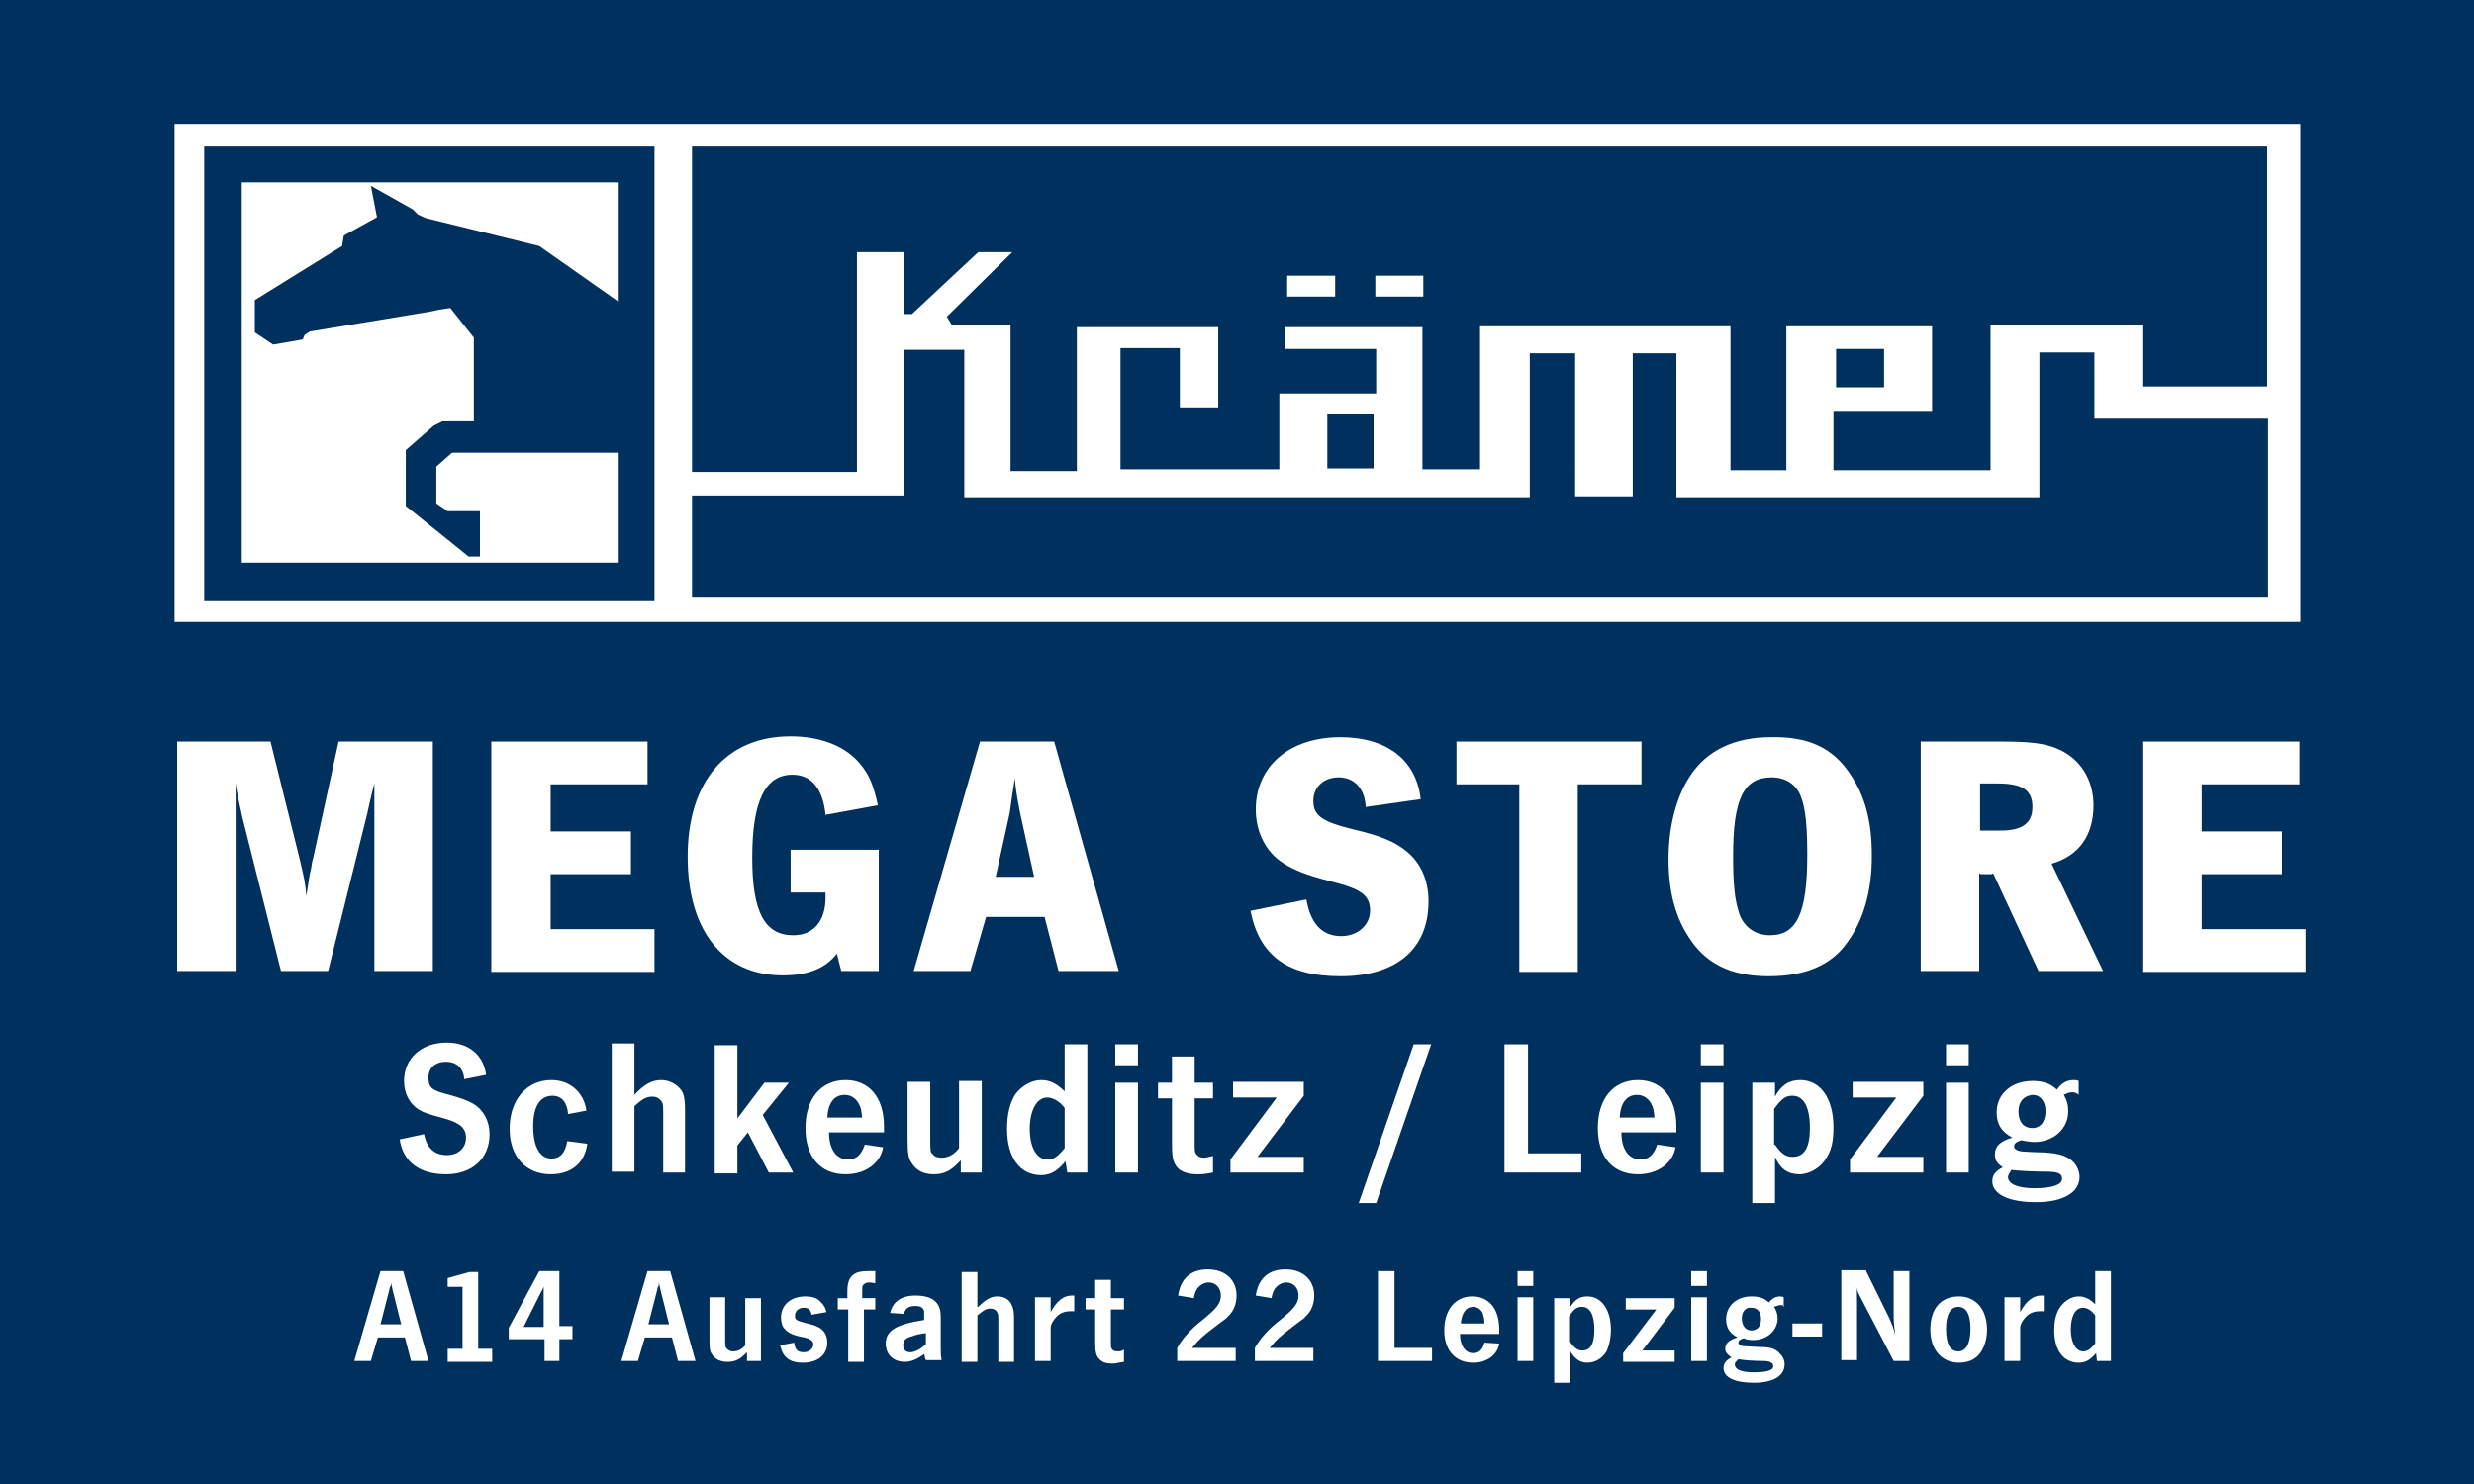 <?xml version="1.0" encoding="utf-8"?>
<!-- Generator: Adobe Illustrator 27.2.0, SVG Export Plug-In . SVG Version: 6.00 Build 0)  -->
<svg version="1.1" xmlns="http://www.w3.org/2000/svg" xmlns:xlink="http://www.w3.org/1999/xlink" x="0px" y="0px"
	 viewBox="0 0 283.5 170.1" style="enable-background:new 0 0 283.5 170.1;" xml:space="preserve">
<style type="text/css">
	.st0{fill:#00305D;}
	.st1{fill:none;}
	.st2{fill:#FFFFFF;}
	.st3{fill:#FFFFFF;enable-background:new    ;}
</style>
<g id="Hintergrund">
	<rect class="st0" width="283.5" height="170.1"/>
</g>
<g id="Vordergrund">
	<g>
		<rect y="85" class="st1" width="283.5" height="32.4"/>
		<path class="st2" d="M49.6,111.3h-6.7V93.8l0-1.1l0-2.9c-0.1,0.4-0.4,1.5-0.8,3.4l-4.5,18.1h-5.4l-4.4-17.5
			c-0.5-2.2-0.6-2.7-0.8-4v0.9v2v1.1v17.5h-6.7V85H31l3.3,13.3c0.6,2.5,0.7,3,0.8,4.4c0.2-1.1,0.2-1.4,0.4-2.5
			c0.2-0.7,0.2-1.3,0.4-1.9L38.8,85h10.8V111.3z"/>
		<path class="st2" d="M74.2,85v4.9H63.1v5.4h9.2v4.9h-9.2v6.3h11.9v4.9H56.3V85H74.2z"/>
		<path class="st2" d="M94.6,93.4c-0.3-3-1.6-4.6-3.8-4.6c-3.1,0-4.6,3-4.6,9.5c0,6.2,1.4,8.9,4.7,8.9c2.3,0,3.7-1.6,3.7-4.3v-0.6
			h-4v-4.9h10.1v13.9h-4.3l-0.5-2c-1.3,1.7-3.3,2.5-6.2,2.5c-6.8,0-10.9-5.1-10.9-13.6c0-8.6,4.4-13.8,11.8-13.8
			c3.4,0,6.3,1.1,8,3.2c1,1.2,1.5,2.4,2,4.7L94.6,93.4z"/>
		<path class="st2" d="M111.2,111.3h-6.5l7.6-26.3h8.5l7.4,26.3h-6.9l-1.6-6.2h-6.7L111.2,111.3z M118.5,100.5l-1.6-7.3
			c-0.4-2.1-0.5-2.6-0.6-4c-0.2,1.2-0.4,2.5-0.6,4l-1.6,7.3H118.5z"/>
		<path class="st2" d="M156.5,92.5c-0.1-2.1-1.3-3.4-3.1-3.4c-1.7,0-2.9,1.1-2.9,2.7c0,1.7,1,2.4,4.7,3.3c3,0.7,4.7,1.4,6,2.5
			c1.6,1.3,2.5,3.3,2.5,5.7c0,5.5-3.7,8.6-10.1,8.6c-6.1,0-9.3-2.4-10.3-7.5l6.4-1.3c0.5,2.8,1.8,4.2,4,4.2c1.9,0,3.3-1.3,3.3-2.9
			c0-1.8-1-2.5-4.6-3.4c-2.7-0.7-4.2-1.3-5.4-2.1c-1.9-1.2-3.1-3.5-3.1-6.1c0-5,3.9-8.3,9.7-8.3c5.3,0,8.7,2.6,9.2,7.1L156.5,92.5z"
			/>
		<path class="st2" d="M188.1,85v4.9h-7.3v21.5h-6.7V89.9h-7.2V85H188.1z"/>
		<path class="st2" d="M212,88.7c1.7,2.5,2.5,5.4,2.5,9.4c0,3.9-0.9,7.3-2.8,9.9c-1.8,2.6-4.8,3.9-9,3.9c-3.8,0-6.5-1.1-8.4-3.4
			c-2.1-2.6-3.1-5.8-3.1-10c0-3.8,0.9-7.2,2.5-9.6c1.9-2.9,5.1-4.4,9.2-4.4C207.2,84.4,210,85.7,212,88.7z M198.6,98.1
			c0,3.4,0.2,5.1,0.7,6.6c0.5,1.5,1.8,2.5,3.5,2.5c3.1,0,4.3-2.5,4.3-9.2c0-3.3-0.2-5.3-0.7-6.6c-0.5-1.5-1.8-2.3-3.4-2.3
			C199.8,89.1,198.6,91.6,198.6,98.1z"/>
		<path class="st2" d="M229.3,85c3.3,0,5,0.2,6.4,0.8c2.7,1.1,4.2,3.6,4.2,6.5c0,3.5-1.7,5.8-4.8,6.7l5.9,12.3h-7.4l-5.2-11.2
			l-0.2,0.1h-0.7H227l-0.2-0.1v11.2h-6.7V85H229.3z M229.3,95.2c2.5,0,3.6-0.9,3.6-2.7c0-1.9-1.1-2.7-4-2.7h-2v5.4H229.3z"/>
		<path class="st2" d="M263.5,85v4.9h-11.2v5.4h9.2v4.9h-9.2v6.3h11.9v4.9h-18.6V85H263.5z"/>
	</g>
	<g>
		<rect y="119.7" class="st1" width="283.5" height="18.6"/>
		<path class="st2" d="M53.2,123.7c-0.1-1.3-0.9-2-2.1-2c-1.2,0-2,0.7-2,1.8c0,1.2,0.4,1.5,2.4,2c1.1,0.3,2,0.6,2.7,1
			c1.2,0.7,1.9,2,1.9,3.5c0,2.8-2,4.6-5,4.6c-3,0-4.9-1.4-5.3-4l2.8-0.6c0.3,1.6,1.2,2.4,2.6,2.4c1.3,0,2.2-0.8,2.2-2
			c0-1.1-0.7-1.7-2.5-2.2c-1.8-0.5-2.2-0.6-2.9-1c-1.1-0.7-1.7-1.9-1.7-3.3c0-2.6,2-4.4,4.9-4.4c2.5,0,4.2,1.4,4.5,3.7L53.2,123.7z"
			/>
		<path class="st2" d="M65.1,127.7c-0.1-1.3-0.7-2.1-1.8-2.1c-1.4,0-2.2,1.2-2.2,3.5c0,2.4,0.8,3.7,2.1,3.7c1,0,1.6-0.7,1.8-2
			l2.3,0.3c-0.3,2.2-1.8,3.5-4.2,3.5c-2.8,0-4.7-2-4.7-5.2c0-3.4,2-5.6,4.8-5.6c2.1,0,3.7,1.4,4,3.5L65.1,127.7z"/>
		<path class="st2" d="M72.7,125.5c1.1-1.2,2-1.7,3.1-1.7c0.9,0,1.8,0.5,2.3,1.2c0.3,0.5,0.4,1.1,0.4,2.2v7.2H76v-6.8
			c0-0.7,0-0.9-0.1-1.2c-0.2-0.4-0.6-0.7-1.1-0.7c-0.7,0-1.1,0.2-2,1c0,0-0.1,0.1-0.1,0.1v7.5h-2.6v-14.7h2.6V125.5z"/>
		<path class="st2" d="M84.5,128.2l3.1-4.1h2.8l-3,3.7l3.5,6.6h-2.8l-2.4-4.6l-1.2,1.5v3.2h-2.6v-14.7h2.6V128.2z"/>
		<path class="st2" d="M101.2,131.5c-0.3,1.8-2,3.1-4.3,3.1c-2.9,0-4.6-2-4.6-5.3c0-3.4,1.8-5.5,4.6-5.5c2.7,0,4.4,2,4.4,5.3
			c0,0.1,0,0.4,0,0.7h-6.3c0,1.9,0.8,3.1,2.2,3.1c0.9,0,1.5-0.5,1.9-1.7L101.2,131.5z M98.8,128.2c-0.1-0.9-0.1-1.2-0.4-1.7
			c-0.3-0.6-0.9-1-1.6-1c-1.2,0-1.9,0.9-2,2.6H98.8z"/>
		<path class="st2" d="M112.5,134.4h-2.4V133c-1.1,1.2-1.9,1.6-3.1,1.6c-1.1,0-1.9-0.4-2.4-1.1c-0.5-0.7-0.6-1.1-0.6-3v-6.5h2.6v6.5
			c0,1.4,0,1.6,0.3,1.8c0.2,0.3,0.6,0.4,1,0.4c0.7,0,1.4-0.3,2-1.1v-7.7h2.6V134.4z"/>
		<path class="st2" d="M124.5,134.4h-2.2l-0.2-1.3c-0.9,1.1-1.7,1.6-2.8,1.6c-2.4,0-3.9-2-3.9-5.3c0-1.6,0.3-2.9,0.9-3.9
			c0.7-1,1.9-1.7,3-1.7c1,0,1.8,0.4,2.7,1.3v-5.4h2.6V134.4z M122,127c-0.5-0.7-1.3-1.2-2-1.2c-1.2,0-2,1.5-2,3.6
			c0,2.1,0.8,3.5,2,3.5c0.7,0,1.1-0.2,2-1.3v-0.4v-0.6v-0.5V127z"/>
		<path class="st2" d="M130.4,122.1h-2.6v-2.4h2.6V122.1z M130.4,134.4h-2.6v-10.3h2.6V134.4z"/>
		<path class="st2" d="M136.9,124.1h2.1v1.8h-2.1v5.1c0,0.9,0,1.1,0.2,1.3c0.2,0.3,0.5,0.4,0.9,0.4c0.2,0,0.5-0.1,1-0.2v1.9
			c-1,0.2-1.3,0.2-1.8,0.2c-0.9,0-1.5-0.2-2-0.5c-0.7-0.6-0.9-1.2-0.9-2.9v-5.3h-1.6v-1.8h1.6v-3h2.6V124.1z"/>
		<path class="st2" d="M149.4,124.1v1.5l-5.3,7h5.3v1.8H141v-1.5l5.3-7.1h-5v-1.8H149.4z"/>
		<path class="st2" d="M157.7,137.9h-2l6.3-18.2h2L157.7,137.9z"/>
		<path class="st2" d="M175.1,132.2h6.1v2.2h-8.8v-14.7h2.7V132.2z"/>
		<path class="st2" d="M192,131.5c-0.3,1.8-2,3.1-4.3,3.1c-2.9,0-4.6-2-4.6-5.3c0-3.4,1.8-5.5,4.6-5.5c2.7,0,4.4,2,4.4,5.3
			c0,0.1,0,0.4,0,0.7h-6.3c0,1.9,0.8,3.1,2.2,3.1c0.9,0,1.5-0.5,1.9-1.7L192,131.5z M189.6,128.2c-0.1-0.9-0.1-1.2-0.4-1.7
			c-0.3-0.6-0.9-1-1.6-1c-1.2,0-1.9,0.9-2,2.6H189.6z"/>
		<path class="st2" d="M197.5,122.1h-2.6v-2.4h2.6V122.1z M197.5,134.4h-2.6v-10.3h2.6V134.4z"/>
		<path class="st2" d="M203.4,125.7c0.7-1.3,1.6-1.9,2.9-1.9c2.3,0,3.8,2.1,3.8,5.4c0,1.5-0.2,2.6-0.8,3.5c-0.6,1.1-1.9,1.9-3.1,1.9
			c-1.3,0-2.2-0.6-2.8-2v5.3h-2.6v-13.8h2.6V125.7z M203.4,131.2c0.7,1,1.2,1.4,2,1.4c1.4,0,2-1.1,2-3.3c0-2.4-0.7-3.7-2-3.7
			c-0.8,0-1.2,0.3-2.1,1.5V131.2z"/>
		<path class="st2" d="M220.4,124.1v1.5l-5.3,7h5.3v1.8h-8.4v-1.5l5.3-7.1h-5v-1.8H220.4z"/>
		<path class="st2" d="M225.6,122.1H223v-2.4h2.6V122.1z M225.6,134.4H223v-10.3h2.6V134.4z"/>
		<path class="st2" d="M238.2,125.5c-0.2-0.2-0.4-0.3-0.7-0.3c-0.4,0-0.6,0.1-1,0.3c0.4,0.7,0.5,1.2,0.5,1.9c0,2-1.7,3.5-3.9,3.5
			c-0.5,0-0.9-0.1-1.5-0.2c-0.6,0.2-0.8,0.4-0.8,0.7c0,0.2,0.1,0.3,0.3,0.4c0.4,0.2,0.4,0.2,3.2,0.3c1.7,0.1,2.6,0.4,3.3,1.1
			c0.4,0.4,0.7,1.1,0.7,1.7c0,1.8-1.9,2.9-5,2.9c-3.1,0-5-0.9-5-2.4c0-0.7,0.4-1.2,1.2-1.6c-0.7-0.5-0.9-0.8-0.9-1.5
			c0-0.9,0.6-1.5,2-1.9c-1.3-0.7-1.8-1.6-1.8-2.9c0-2.1,1.7-3.6,4.1-3.6c1.2,0,2.1,0.3,2.8,1c0.5-0.7,1.1-1.1,1.9-1.1
			c0.2,0,0.4,0,0.6,0.1V125.5z M230.1,134.9c0,0.8,1.1,1.3,3,1.3c2.1,0,3.2-0.4,3.2-1.1c0-0.6-0.5-0.8-1.8-0.8c-1.4,0-3.3-0.1-4-0.2
			C230.3,134.4,230.1,134.7,230.1,134.9z M231.3,127.4c0,1.2,0.6,1.9,1.6,1.9c0.9,0,1.5-0.7,1.5-1.9c0-1.2-0.6-1.9-1.5-1.9
			C231.9,125.6,231.3,126.3,231.3,127.4z"/>
	</g>
	<g>
		<rect y="145.7" class="st1" width="283.5" height="17.4"/>
		<path class="st2" d="M42.5,156h-1.9l3-10.3h2.6l2.9,10.3h-2l-0.7-2.7h-3.1L42.5,156z M46,151.9l-1-4c-0.1-0.5-0.1-0.5-0.2-0.9
			c0,0.3,0,0.4-0.1,0.5c0,0-0.1,0.3-0.1,0.4l-1,3.9H46z"/>
		<path class="st2" d="M54.7,154.6h1.7v1.5h-5.1v-1.5H53v-7.1h-1.7v-1l2.5-0.7h1V154.6z"/>
		<path class="st2" d="M64.1,152h1.5v1.5h-1.5v2.5h-1.7v-2.5h-4.1v-1.3l3.5-6.5h2.3V152z M62.4,147.2c-0.1,0.3-0.2,0.6-0.4,0.9l-2,4
			h2.3V147.2z"/>
		<path class="st2" d="M73.1,156h-1.9l3-10.3h2.6l2.9,10.3h-2l-0.7-2.7h-3.1L73.1,156z M76.7,151.9l-1-4c-0.1-0.5-0.1-0.5-0.2-0.9
			c0,0.3,0,0.4-0.1,0.5c0,0-0.1,0.3-0.1,0.4l-1,3.9H76.7z"/>
		<path class="st2" d="M87.3,156h-1.7v-1c-0.8,0.8-1.3,1.1-2.2,1.1c-0.7,0-1.3-0.2-1.7-0.7s-0.4-0.8-0.4-2.1v-4.6h1.8v4.6
			c0,1,0,1.1,0.2,1.3c0.2,0.2,0.4,0.3,0.7,0.3c0.5,0,1-0.2,1.4-0.7v-5.4h1.8V156z"/>
		<path class="st2" d="M93,150.7c-0.1-0.6-0.4-0.8-0.9-0.8c-0.6,0-1,0.4-1,0.9c0,0.2,0,0.3,0.1,0.4c0.2,0.2,0.2,0.2,1.7,0.6
			c1.3,0.3,1.9,1,1.9,2.1c0,1.4-1.1,2.3-2.8,2.3c-1.5,0-2.3-0.6-2.6-2l1.6-0.3c0.1,0.8,0.4,1.1,1.1,1.1c0.6,0,1.1-0.4,1.1-0.9
			c0-0.4-0.3-0.6-1-0.8c-1.2-0.2-1.9-0.5-2.3-1c-0.3-0.3-0.4-0.8-0.4-1.3c0-1.4,1.1-2.4,2.8-2.4c0.8,0,1.4,0.2,1.8,0.7
			c0.3,0.3,0.5,0.6,0.6,1.1L93,150.7z"/>
		<path class="st2" d="M96,148.8h1.1v-0.7c0-1.1,0.2-1.6,0.7-2c0.4-0.3,0.9-0.4,1.7-0.4c0.3,0,0.5,0,0.8,0v1.4
			c-0.4-0.1-0.6-0.1-0.7-0.1c-0.3,0-0.5,0.1-0.7,0.3c-0.1,0.1-0.1,0.3-0.1,0.8v0.7h1.5v1.3H99v6h-1.8v-6H96V148.8z"/>
		<path class="st2" d="M102,150.5c0.3-1.3,1.3-2,2.9-2c2,0,2.9,0.8,2.9,2.4v3.3c0,1,0,1,0.1,1.7h-1.8c-0.1-0.2-0.1-0.3-0.2-0.7
			c-0.8,0.6-1.5,0.9-2.2,0.9c-1.3,0-2.2-0.8-2.2-2.1c0-1.5,1.2-2.2,4.4-2.7c0-0.8,0-0.8,0-1c-0.1-0.4-0.4-0.6-1-0.6
			c-0.8,0-1.2,0.3-1.3,0.9L102,150.5z M106.1,152.8c-0.7,0.1-1.2,0.2-1.7,0.4c-0.7,0.2-0.9,0.5-0.9,1c0,0.5,0.3,0.8,0.8,0.8
			c0.5,0,1.1-0.3,1.8-0.9V152.8z"/>
		<path class="st2" d="M112.1,149.8c0.8-0.8,1.4-1.2,2.2-1.2c0.7,0,1.3,0.3,1.6,0.9c0.2,0.4,0.3,0.8,0.3,1.5v5.1h-1.8v-4.8
			c0-0.5,0-0.6-0.1-0.8c-0.1-0.3-0.4-0.5-0.8-0.5c-0.5,0-0.8,0.2-1.4,0.7c0,0-0.1,0.1-0.1,0.1v5.3h-1.8v-10.3h1.8V149.8z"/>
		<path class="st2" d="M123.1,150.3l-0.4,0c-0.7,0-1.2,0.2-1.6,0.6c-0.4,0.4-0.7,0.9-0.7,1.3v3.8h-1.8v-7.3h1.8v1.7
			c0.7-1.3,1.5-1.9,2.4-1.9c0.1,0,0.2,0,0.3,0V150.3z"/>
		<path class="st2" d="M127.3,148.8h1.5v1.3h-1.5v3.6c0,0.7,0,0.7,0.1,0.9c0.1,0.2,0.3,0.3,0.7,0.3c0.2,0,0.4,0,0.7-0.2v1.4
			c-0.7,0.1-0.9,0.2-1.3,0.2c-0.6,0-1.1-0.1-1.4-0.4c-0.5-0.4-0.6-0.9-0.6-2.1v-3.7h-1.1v-1.3h1.1v-2.1h1.8V148.8z"/>
		<path class="st2" d="M141.7,156h-6.8v-1.5c0.6-1.1,1.6-2.2,2.9-3.2c1.6-1.3,2.1-1.9,2.1-2.8c0-0.9-0.6-1.5-1.4-1.5
			c-0.5,0-1,0.3-1.3,0.7c-0.2,0.3-0.3,0.6-0.4,1.1l-1.8-0.3c0.3-2,1.5-3,3.4-3c2,0,3.3,1.2,3.3,3c0,0.9-0.3,1.8-1,2.4
			c-0.2,0.3-0.5,0.4-1.5,1.2c-1.2,0.9-1.8,1.4-2.6,2.4h5V156z"/>
		<path class="st2" d="M150.6,156h-6.8v-1.5c0.6-1.1,1.6-2.2,2.9-3.2c1.6-1.3,2.1-1.9,2.1-2.8c0-0.9-0.6-1.5-1.4-1.5
			c-0.5,0-1,0.3-1.3,0.7c-0.2,0.3-0.3,0.6-0.4,1.1l-1.8-0.3c0.3-2,1.5-3,3.4-3c2,0,3.3,1.2,3.3,3c0,0.9-0.3,1.8-1,2.4
			c-0.2,0.3-0.5,0.4-1.5,1.2c-1.2,0.9-1.8,1.4-2.6,2.4h5V156z"/>
		<path class="st2" d="M159.8,154.5h4.3v1.5h-6.2v-10.3h1.9V154.5z"/>
		<path class="st2" d="M171.8,154c-0.2,1.3-1.4,2.2-3,2.2c-2,0-3.3-1.4-3.3-3.7c0-2.4,1.3-3.9,3.2-3.9c1.9,0,3.1,1.4,3.1,3.8
			c0,0.1,0,0.3,0,0.5h-4.5c0,1.3,0.6,2.2,1.5,2.2c0.7,0,1.1-0.4,1.3-1.2L171.8,154z M170.1,151.7c0-0.6-0.1-0.8-0.2-1.2
			c-0.2-0.4-0.6-0.7-1.1-0.7c-0.8,0-1.3,0.7-1.4,1.9H170.1z"/>
		<path class="st2" d="M175.7,147.4h-1.8v-1.7h1.8V147.4z M175.7,156h-1.8v-7.3h1.8V156z"/>
		<path class="st2" d="M179.9,149.9c0.5-0.9,1.1-1.3,2-1.3c1.6,0,2.7,1.5,2.7,3.8c0,1-0.2,1.8-0.5,2.5c-0.5,0.8-1.3,1.3-2.2,1.3
			c-0.9,0-1.5-0.5-2-1.4v3.7h-1.8v-9.7h1.8V149.9z M179.9,153.8c0.5,0.7,0.9,1,1.4,1c1,0,1.4-0.8,1.4-2.4c0-1.7-0.5-2.6-1.4-2.6
			c-0.6,0-0.9,0.2-1.5,1.1V153.8z"/>
		<path class="st2" d="M191.9,148.8v1.1l-3.7,4.9h3.7v1.3h-5.9v-1l3.8-5h-3.5v-1.3H191.9z"/>
		<path class="st2" d="M195.6,147.4h-1.8v-1.7h1.8V147.4z M195.6,156h-1.8v-7.3h1.8V156z"/>
		<path class="st2" d="M204.5,149.8c-0.1-0.2-0.3-0.2-0.5-0.2c-0.2,0-0.4,0.1-0.7,0.2c0.3,0.5,0.4,0.9,0.4,1.3
			c0,1.4-1.2,2.5-2.8,2.5c-0.3,0-0.6,0-1.1-0.2c-0.4,0.1-0.6,0.3-0.6,0.5c0,0.1,0.1,0.2,0.2,0.3c0.2,0.1,0.2,0.1,2.3,0.2
			c1.2,0,1.8,0.2,2.3,0.8c0.3,0.3,0.5,0.7,0.5,1.2c0,1.3-1.3,2.1-3.5,2.1c-2.2,0-3.5-0.6-3.5-1.7c0-0.5,0.3-0.9,0.9-1.2
			c-0.5-0.4-0.7-0.6-0.7-1c0-0.6,0.4-1,1.4-1.3c-0.9-0.5-1.3-1.1-1.3-2.1c0-1.5,1.2-2.6,2.9-2.6c0.9,0,1.5,0.2,2,0.7
			c0.4-0.5,0.8-0.7,1.3-0.7c0.1,0,0.2,0,0.4,0.1V149.8z M198.8,156.4c0,0.6,0.8,0.9,2.1,0.9c1.5,0,2.3-0.2,2.3-0.7
			c0-0.4-0.4-0.6-1.2-0.6c-1,0-2.3-0.1-2.8-0.2C198.9,156.1,198.8,156.2,198.8,156.4z M199.6,151.1c0,0.8,0.4,1.4,1.1,1.4
			c0.7,0,1.1-0.5,1.1-1.3c0-0.8-0.4-1.3-1.1-1.3C200.1,149.8,199.6,150.3,199.6,151.1z"/>
		<path class="st2" d="M208.8,153.2h-3.4v-1.5h3.4V153.2z"/>
		<path class="st2" d="M218.9,156H217l-3.7-7.1c-0.3-0.6-0.4-0.7-0.6-1.4c0.1,0.4,0.1,0.7,0.1,1.7v6.7H211v-10.3h2.8l2.7,5.5
			c0.3,0.7,0.5,1.1,0.7,2c-0.1-0.8-0.2-1.5-0.2-2.1v-5.3h1.8V156z"/>
		<path class="st2" d="M227.7,152.4c0,0.9-0.2,1.7-0.6,2.4c-0.5,0.9-1.4,1.4-2.6,1.4c-2,0-3.3-1.5-3.3-3.8c0-2.4,1.2-3.8,3.3-3.8
			C226.4,148.6,227.7,150.1,227.7,152.4z M223,152.3c0,1.8,0.5,2.6,1.4,2.6c0.9,0,1.4-0.9,1.4-2.6c0-1.7-0.5-2.5-1.4-2.5
			C223.5,149.8,223,150.7,223,152.3z"/>
		<path class="st2" d="M234.2,150.3l-0.4,0c-0.7,0-1.2,0.2-1.6,0.6c-0.4,0.4-0.7,0.9-0.7,1.3v3.8h-1.8v-7.3h1.8v1.7
			c0.7-1.3,1.5-1.9,2.4-1.9c0.1,0,0.2,0,0.3,0V150.3z"/>
		<path class="st2" d="M241.9,156h-1.6l-0.1-0.9c-0.7,0.8-1.2,1.1-2,1.1c-1.7,0-2.8-1.4-2.8-3.7c0-1.1,0.2-2,0.7-2.7
			c0.5-0.7,1.3-1.2,2.1-1.2c0.7,0,1.3,0.3,1.9,0.9v-3.8h1.8V156z M240.1,150.8c-0.3-0.5-0.9-0.9-1.4-0.9c-0.9,0-1.4,1-1.4,2.5
			c0,1.5,0.6,2.5,1.4,2.5c0.5,0,0.8-0.2,1.4-0.9v-0.3v-0.4V153V150.8z"/>
	</g>
	<g>
		<polygon class="st3" points="19.6,13.7 264.1,13.7 264.1,71.8 19.6,71.8 19.6,13.7 		"/>
		<path class="st0" d="M19.1,13.3v59h245.5v-59H19.1z M263.6,14.2c0,0.9,0,56.2,0,57.1c-0.9,0-242.6,0-243.6,0c0-0.9,0-56.2,0-57.1
			C21,14.2,262.7,14.2,263.6,14.2z"/>
		<line class="st1" x1="42.1" y1="21.2" x2="42.2" y2="21.3"/>
		<path class="st2" d="M55,64.3l0-5.4l-3.4-0.1c-0.5,0-0.7-0.3-1.1-0.7c-0.3-0.3-0.6-0.4-0.6-0.7v-3.6c0-0.2,0.1-0.3,0.3-0.4
			c0.2-0.2,0.3-0.4,0.6-0.6c0.4-0.3,0.5-0.8,1-0.8c7.3,0,13.2,0,19,0c0,0,0,12.4,0,12.4c-5.7,0-12.4,0-14.7,0L55,64.3L55,64.3z"/>
		<path class="st0" d="M23.4,16.8v52H75v-52H23.4z M27.7,64.4V20.9h43.2v13.7l-9.1-6.4l-13-3.2l-0.9-0.4L47.3,24l-4.8-2.7l0.7,3.6
			L39.4,27l-0.2,1.2l-10,6.2v3.7l2.1,1.4l2.9-0.5l0.5-0.1l0.2-0.5l0.6-0.4l13.9-2.3l0.9-0.2l1.3-0.2l2.7,3.4v9.6h-3.6l-1,0.5
			l-3.2,2.8v6.4l7.2,5.8H55v-5.2h-3.7L50,57.7v-4.2l1.8-1.6h19.1v12.6H27.7z"/>
		<path class="st0" d="M152.1,53.7h5.3v-6.3h-5.3V53.7z M103.6,40.1v16.7l-24.3,0v11.6h180.6V48L240,48v-7.6h-6.3V57h-41.6V40.5h-5
			v16.4h-6.6V40.5h-5.2V57h-64.8V40.1H103.6z M210.4,44.4h5.5V40h-5.5V44.4z M147.5,31.6h5.5V34h-5.5V31.6z M157.6,31.6h5.5V34h-5.5
			V31.6z M79.3,16.8v37.3l18.9,0V28.9h5.4V36h0.9l7.6-7.1h3.9l-7.5,7.4l0.6,1h6.7V54h7.6V37.5h16.2v9.2h-4.4v-6.8h-6.8v13.9h18.2
			v-8.7h11.1V40h-10.4v-2.5h15.7v16.3h6.6V37.4h28.7v16.5h6.4V37.4h16.7v9.7h-11.3v6.8h18V37.2h17.5v7.1l14.2,0V16.8H79.3z"/>
	</g>
	<g>
	</g>
	<g>
	</g>
	<g>
	</g>
	<g>
	</g>
	<g>
	</g>
	<g>
	</g>
</g>
</svg>
